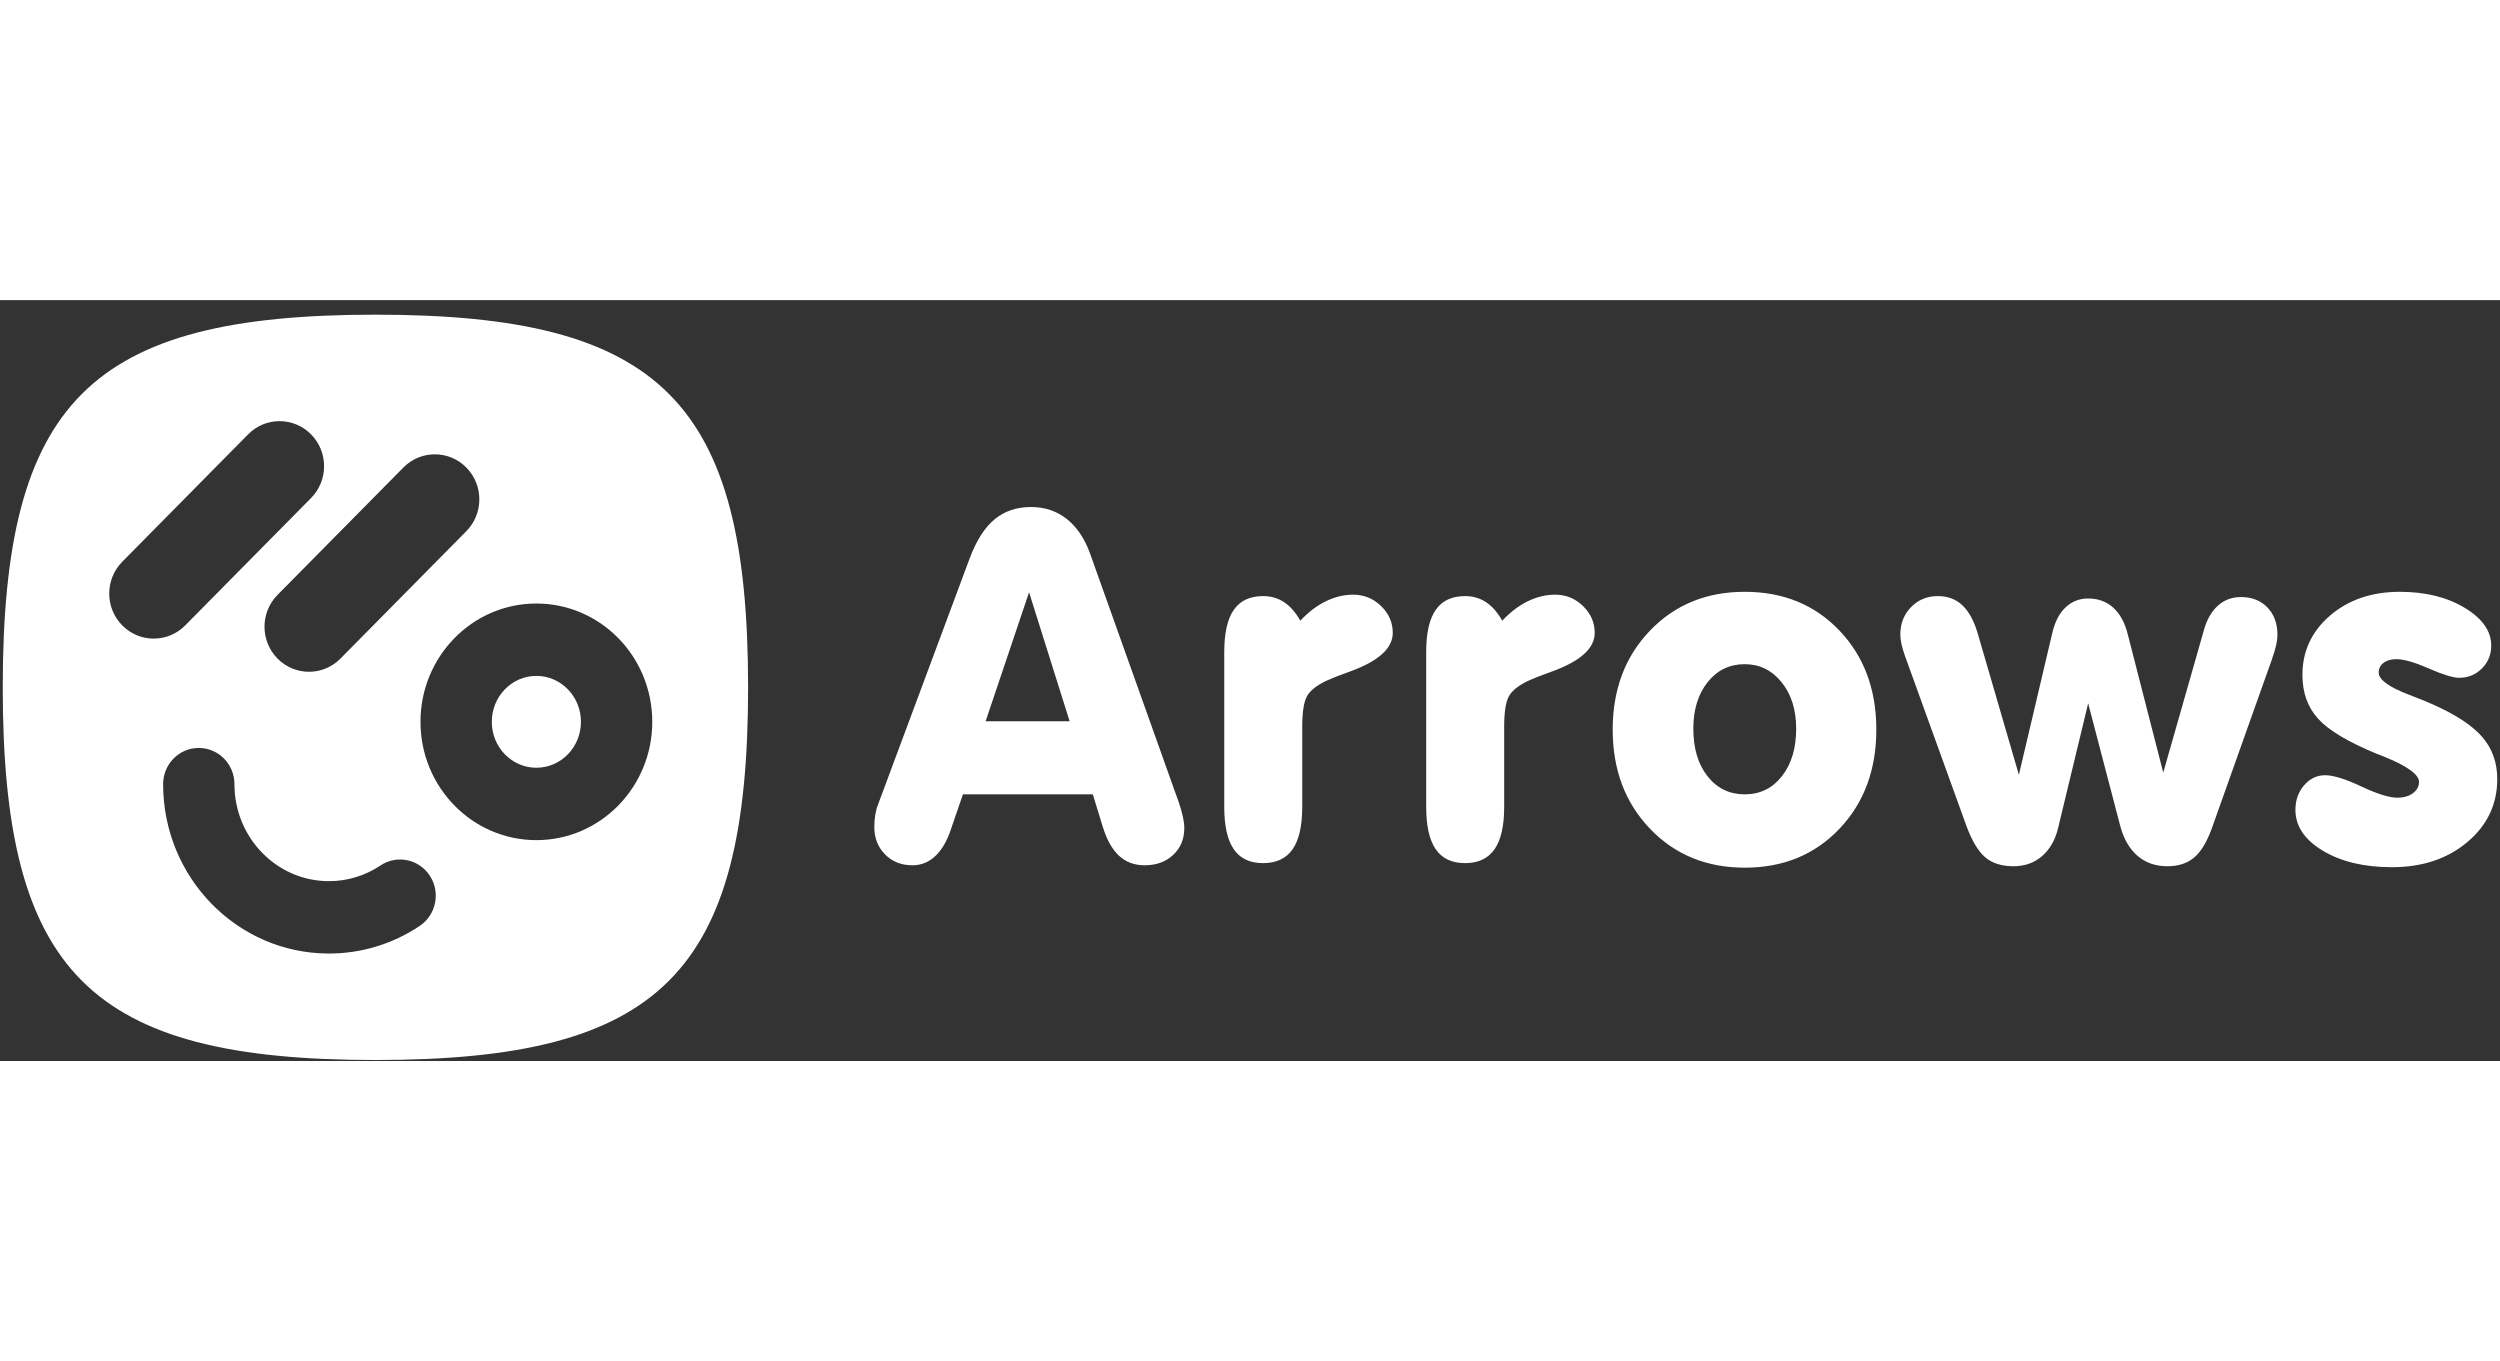 <svg width="90" height="49" viewBox="0 0 161 49" fill="none" xmlns="http://www.w3.org/2000/svg"><rect x="0" y="0" width="161" height="49" fill="#333333" stroke="none"/><g><path d="M62.012 31.828L61.235 34.089C60.986 34.838 60.652 35.409 60.232 35.804C59.812 36.199 59.323 36.396 58.763 36.396C58.048 36.396 57.46 36.163 56.998 35.696C56.537 35.23 56.306 34.643 56.306 33.935C56.306 33.648 56.327 33.382 56.369 33.135C56.41 32.889 56.472 32.664 56.555 32.459L62.447 16.631C62.872 15.493 63.404 14.657 64.041 14.124C64.679 13.591 65.464 13.324 66.397 13.324C67.278 13.324 68.042 13.578 68.69 14.086C69.337 14.593 69.837 15.329 70.19 16.293L75.927 32.382C76.041 32.72 76.126 33.023 76.183 33.289C76.24 33.556 76.269 33.792 76.269 33.997C76.269 34.704 76.031 35.281 75.554 35.727C75.077 36.173 74.466 36.396 73.719 36.396C73.056 36.396 72.504 36.191 72.063 35.781C71.623 35.371 71.273 34.745 71.014 33.904L70.377 31.828H62.012ZM63.474 27.121H68.884L66.272 18.815L63.474 27.121ZM78.842 32.643V22.661C78.842 21.44 79.047 20.535 79.456 19.946C79.865 19.356 80.495 19.061 81.345 19.061C81.853 19.061 82.304 19.192 82.698 19.454C83.092 19.715 83.439 20.113 83.74 20.646C84.257 20.092 84.807 19.674 85.388 19.392C85.968 19.11 86.553 18.969 87.144 18.969C87.839 18.969 88.437 19.213 88.94 19.7C89.443 20.187 89.694 20.764 89.694 21.43C89.694 22.425 88.772 23.255 86.927 23.922C86.263 24.158 85.766 24.353 85.434 24.506C84.802 24.804 84.382 25.134 84.175 25.498C83.968 25.863 83.864 26.521 83.864 27.475V32.643C83.864 33.863 83.656 34.771 83.242 35.366C82.827 35.96 82.195 36.258 81.345 36.258C80.495 36.258 79.865 35.96 79.456 35.366C79.047 34.771 78.842 33.863 78.842 32.643ZM91.847 32.643V22.661C91.847 21.44 92.052 20.535 92.462 19.946C92.871 19.356 93.501 19.061 94.351 19.061C94.859 19.061 95.309 19.192 95.703 19.454C96.097 19.715 96.444 20.113 96.745 20.646C97.263 20.092 97.812 19.674 98.393 19.392C98.973 19.11 99.559 18.969 100.149 18.969C100.844 18.969 101.443 19.213 101.945 19.7C102.448 20.187 102.699 20.764 102.699 21.43C102.699 22.425 101.777 23.255 99.932 23.922C99.268 24.158 98.771 24.353 98.439 24.506C97.807 24.804 97.388 25.134 97.18 25.498C96.973 25.863 96.869 26.521 96.869 27.475V32.643C96.869 33.863 96.662 34.771 96.247 35.366C95.832 35.96 95.2 36.258 94.351 36.258C93.501 36.258 92.871 35.96 92.462 35.366C92.052 34.771 91.847 33.863 91.847 32.643ZM109.05 27.598C109.05 28.87 109.356 29.892 109.968 30.667C110.579 31.441 111.377 31.828 112.362 31.828C113.347 31.828 114.145 31.438 114.756 30.659C115.368 29.88 115.674 28.859 115.674 27.598C115.674 26.378 115.36 25.381 114.733 24.606C114.106 23.832 113.315 23.445 112.362 23.445C111.388 23.445 110.592 23.83 109.975 24.599C109.359 25.368 109.05 26.368 109.05 27.598ZM103.858 27.66C103.858 25.076 104.658 22.95 106.26 21.284C107.861 19.618 109.895 18.785 112.362 18.785C114.839 18.785 116.87 19.615 118.456 21.276C120.042 22.938 120.835 25.065 120.835 27.66C120.835 30.254 120.042 32.384 118.456 34.05C116.87 35.717 114.839 36.55 112.362 36.55C109.895 36.55 107.861 35.714 106.26 34.043C104.658 32.371 103.858 30.244 103.858 27.66ZM141.956 21.169C142.153 20.512 142.454 20.007 142.858 19.654C143.262 19.3 143.749 19.123 144.319 19.123C145.024 19.123 145.591 19.346 146.022 19.792C146.452 20.238 146.667 20.825 146.667 21.553C146.667 21.748 146.641 21.963 146.589 22.199C146.537 22.435 146.439 22.763 146.294 23.184L142.438 34.028C142.117 34.909 141.736 35.535 141.295 35.904C140.855 36.273 140.282 36.458 139.577 36.458C138.821 36.458 138.183 36.237 137.665 35.796C137.147 35.355 136.774 34.715 136.546 33.874L134.478 25.968L132.534 34.028C132.348 34.786 132.003 35.381 131.501 35.812C130.998 36.242 130.389 36.458 129.674 36.458C128.907 36.458 128.298 36.266 127.847 35.881C127.396 35.496 126.995 34.827 126.642 33.874L122.662 22.861C122.569 22.594 122.499 22.353 122.452 22.138C122.406 21.922 122.382 21.717 122.382 21.523C122.382 20.825 122.613 20.241 123.074 19.769C123.535 19.297 124.108 19.061 124.792 19.061C125.435 19.061 125.966 19.261 126.386 19.661C126.805 20.061 127.134 20.671 127.373 21.492L130.016 30.567L132.162 21.461C132.327 20.733 132.612 20.177 133.017 19.792C133.421 19.407 133.908 19.215 134.478 19.215C135.121 19.215 135.659 19.413 136.095 19.807C136.53 20.202 136.841 20.774 137.028 21.523L139.313 30.428L141.956 21.169ZM154.044 36.519C152.251 36.519 150.766 36.166 149.59 35.458C148.413 34.75 147.825 33.874 147.825 32.828C147.825 32.202 148.012 31.674 148.385 31.244C148.758 30.813 149.209 30.597 149.738 30.597C150.266 30.597 151.043 30.838 152.07 31.32C153.096 31.802 153.868 32.043 154.386 32.043C154.801 32.043 155.138 31.946 155.397 31.751C155.656 31.556 155.785 31.315 155.785 31.028C155.785 30.536 154.982 29.972 153.376 29.336L153.049 29.213C151.214 28.454 149.96 27.703 149.287 26.96C148.613 26.216 148.276 25.276 148.276 24.137C148.276 22.609 148.869 21.335 150.056 20.315C151.243 19.295 152.743 18.785 154.557 18.785C156.195 18.785 157.584 19.128 158.724 19.815C159.864 20.502 160.434 21.312 160.434 22.245C160.434 22.83 160.234 23.322 159.835 23.722C159.436 24.122 158.947 24.322 158.366 24.322C157.983 24.322 157.332 24.122 156.415 23.722C155.498 23.322 154.801 23.122 154.324 23.122C153.982 23.122 153.707 23.202 153.5 23.361C153.293 23.52 153.189 23.727 153.189 23.983C153.189 24.445 153.852 24.927 155.179 25.429C155.801 25.665 156.293 25.865 156.656 26.029C158.159 26.696 159.229 27.401 159.866 28.144C160.504 28.888 160.823 29.787 160.823 30.844C160.823 32.464 160.183 33.815 158.903 34.897C157.622 35.978 156.003 36.519 154.044 36.519Z" fill="white"></path><path fill-rule="evenodd" clip-rule="evenodd" d="M48.177 24.937C48.177 43.335 42.575 48.937 24.177 48.937C5.78 48.937 0.177 43.335 0.177 24.937C0.177 6.54 5.78 0.937 24.177 0.937C42.575 0.937 48.177 6.54 48.177 24.937ZM20.032 8.644C21.151 9.777 21.151 11.613 20.032 12.746L11.926 20.95C10.807 22.082 8.993 22.082 7.874 20.95C6.755 19.817 6.755 17.98 7.874 16.848L15.979 8.644C17.098 7.511 18.912 7.511 20.032 8.644ZM21.925 23.085L30.03 14.882C31.149 13.749 31.149 11.912 30.03 10.78C28.911 9.647 27.097 9.647 25.978 10.78L17.873 18.983C16.754 20.116 16.754 21.953 17.873 23.085C18.992 24.218 20.806 24.218 21.925 23.085ZM42.006 27.158C42.006 31.361 38.669 34.777 34.542 34.777C30.416 34.777 27.079 31.361 27.079 27.158C27.079 22.954 30.416 19.539 34.542 19.539C38.669 19.539 42.006 22.954 42.006 27.158ZM31.672 27.158C31.672 28.796 32.961 30.115 34.542 30.115C36.123 30.115 37.413 28.796 37.413 27.158C37.413 25.52 36.123 24.2 34.542 24.2C32.961 24.2 31.672 25.52 31.672 27.158ZM21.184 42.08C15.282 42.08 10.505 37.191 10.505 31.171C10.505 29.884 11.533 28.84 12.802 28.84C14.07 28.84 15.098 29.884 15.098 31.171C15.098 34.626 17.827 37.419 21.184 37.419C22.381 37.419 23.522 37.065 24.502 36.409C25.561 35.701 26.985 35.997 27.683 37.072C28.382 38.146 28.09 39.592 27.031 40.3C25.307 41.455 23.288 42.08 21.184 42.08Z" fill="white"></path></g></svg>